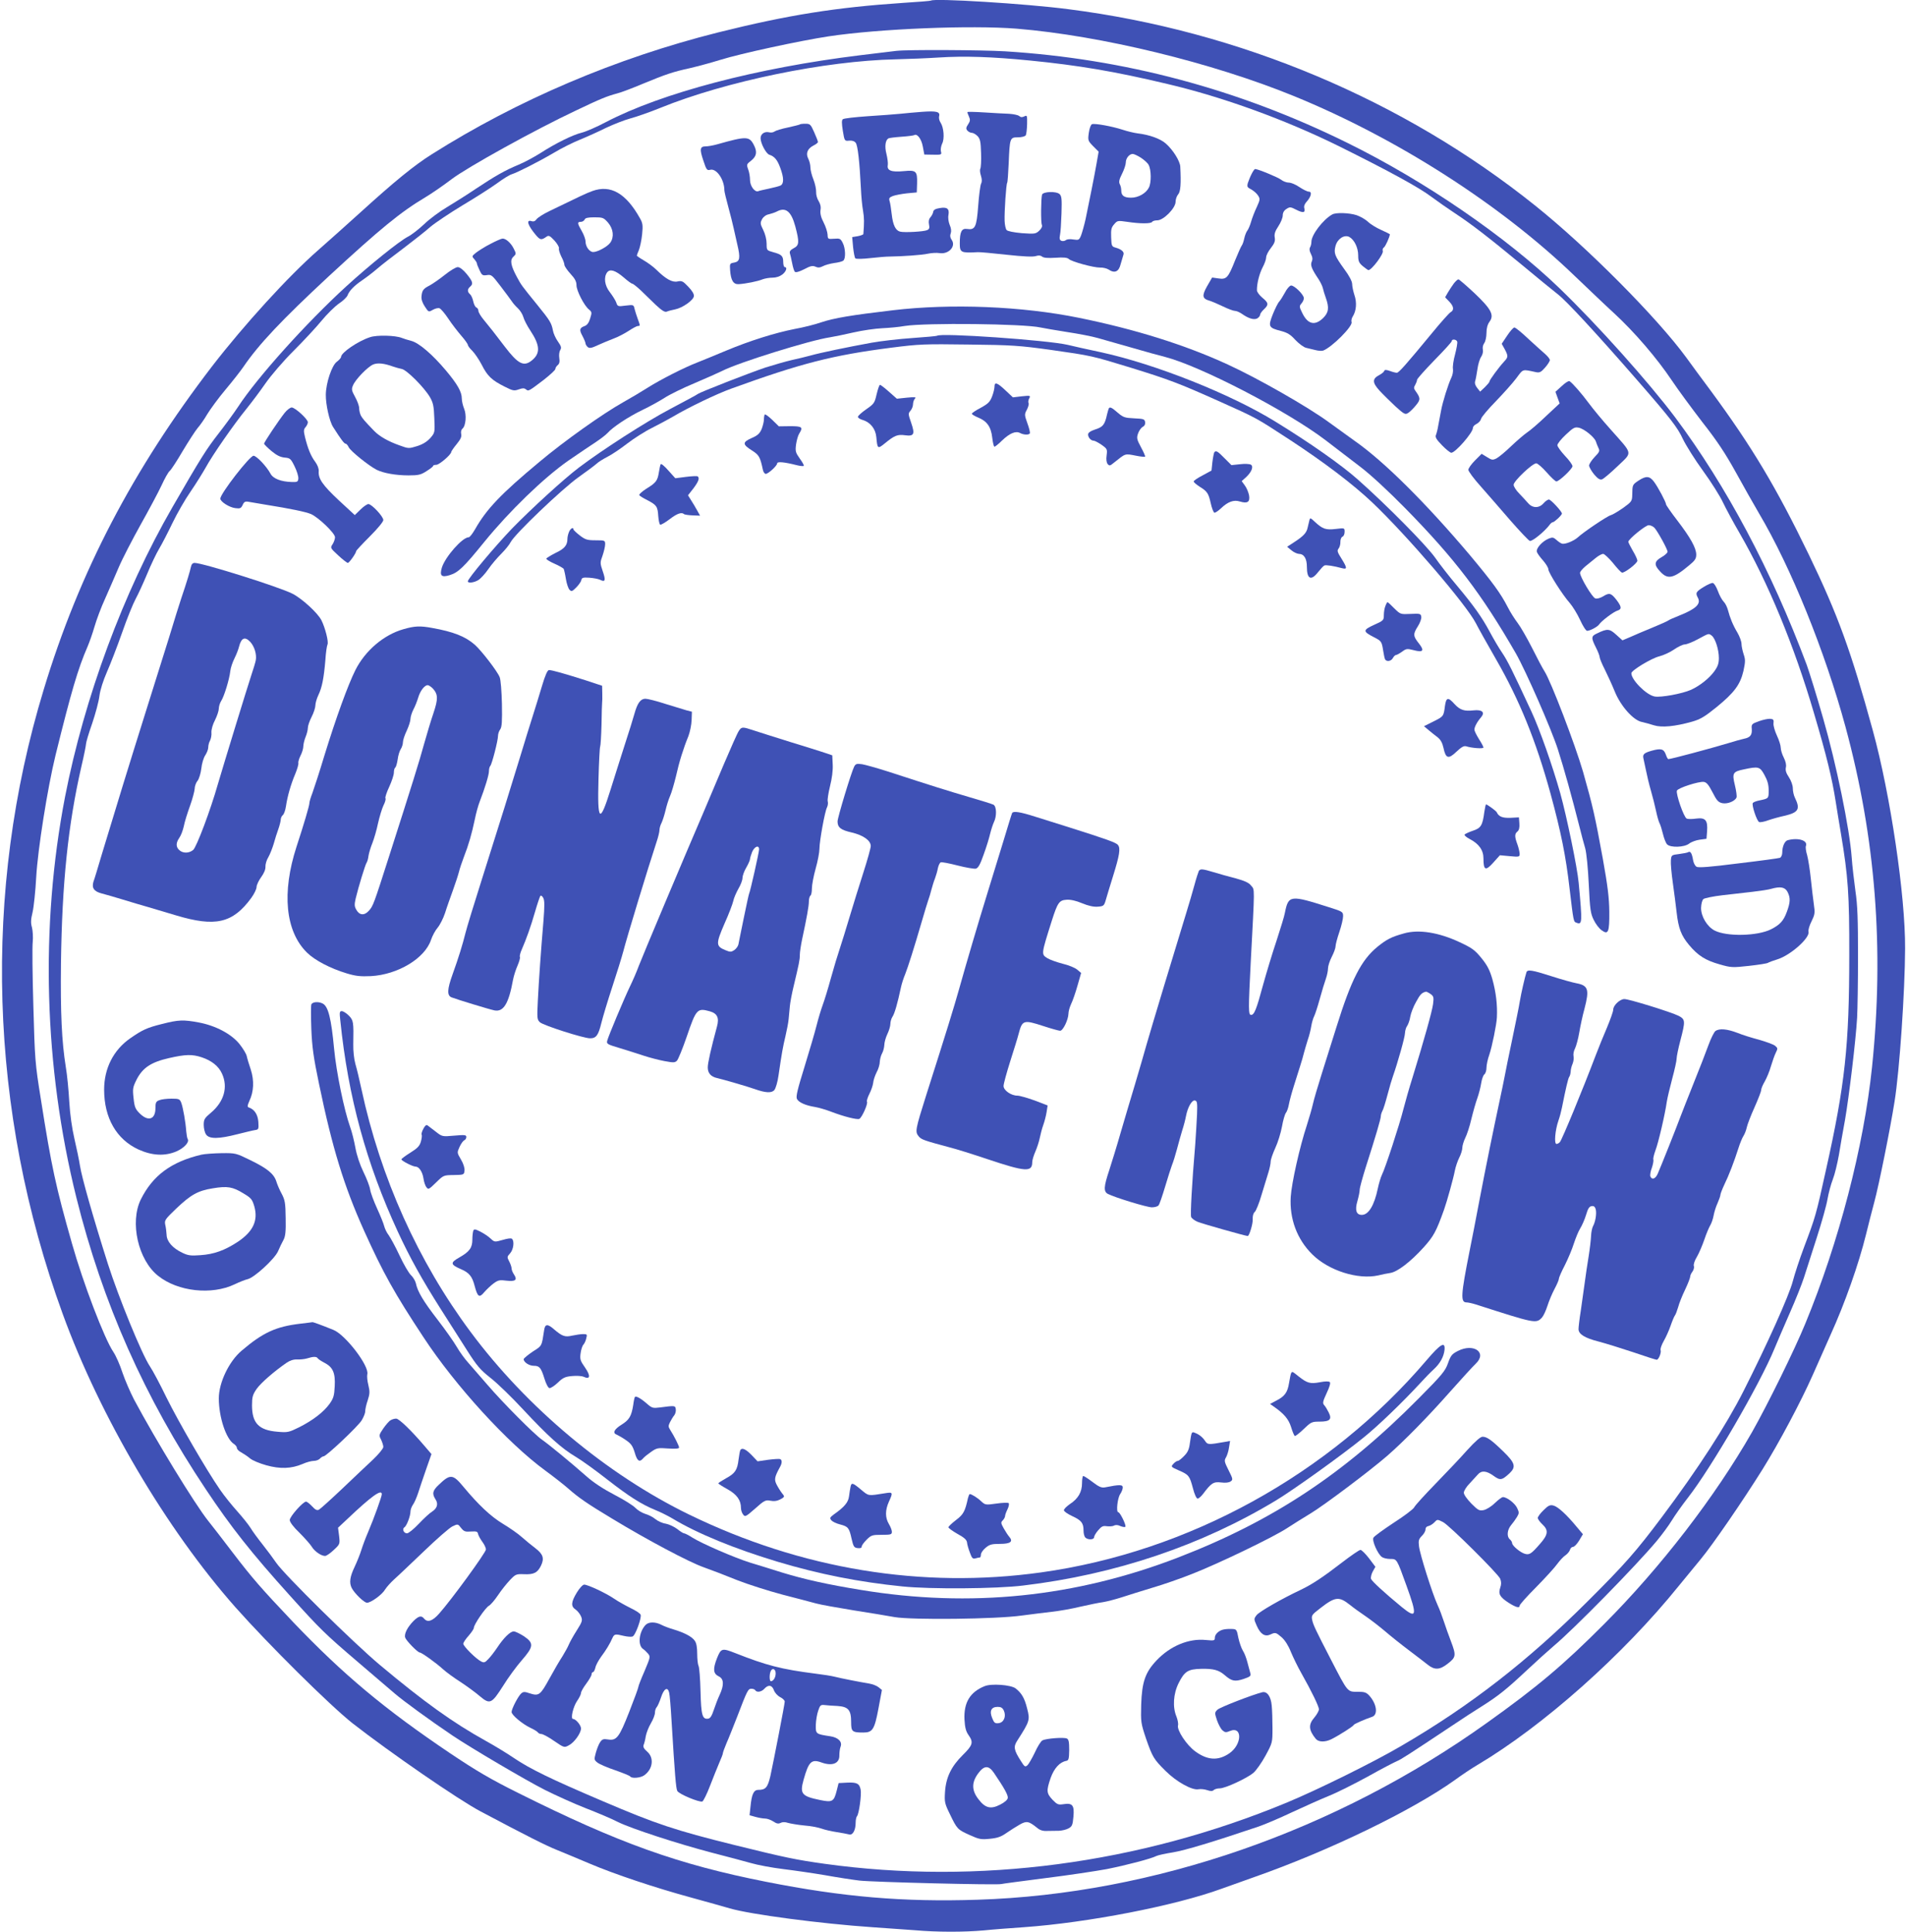 <?xml version="1.0" standalone="no"?>
<!DOCTYPE svg PUBLIC "-//W3C//DTD SVG 20010904//EN"
 "http://www.w3.org/TR/2001/REC-SVG-20010904/DTD/svg10.dtd">
<svg version="1.0" xmlns="http://www.w3.org/2000/svg"
 width="1263pt" height="1280pt" viewBox="0 0 1263 1280"
 preserveAspectRatio="xMidYMid meet">
<g transform="translate(0,1280) scale(0.1,-0.1)"
fill="#3f51b5" stroke="none">
<path d="M6169 12796 c-2 -2 -85 -9 -184 -15 -446 -30 -762 -80 -1227 -196
-676 -170 -1327 -447 -1898 -808 -116 -73 -248 -181 -468 -381 -92 -83 -219
-197 -283 -253 -198 -173 -491 -495 -702 -768 -526 -685 -881 -1364 -1117
-2143 -408 -1340 -364 -2793 125 -4137 248 -682 687 -1427 1145 -1945 222
-250 625 -649 775 -768 246 -192 702 -507 850 -585 311 -165 435 -227 505
-255 41 -17 139 -57 216 -90 164 -70 436 -161 679 -227 94 -26 206 -57 250
-70 135 -40 606 -102 945 -125 91 -6 218 -15 282 -20 148 -13 325 -13 459 -1
57 6 176 15 264 21 422 30 1001 142 1310 255 55 20 151 54 213 76 497 174
1052 443 1335 646 45 33 111 77 147 98 436 259 964 728 1333 1185 43 52 109
133 147 179 78 94 275 380 410 596 109 175 253 446 332 624 33 75 86 195 118
266 95 209 187 470 235 665 14 58 39 155 55 215 30 110 106 487 134 665 33
203 69 730 70 1015 2 348 -97 1019 -214 1445 -144 525 -230 763 -425 1167
-216 446 -375 712 -649 1084 -56 75 -129 174 -162 220 -194 265 -658 732 -999
1005 -874 701 -1963 1159 -3095 1303 -283 37 -892 74 -911 57z m568 -186 c559
-46 1295 -225 1838 -447 680 -278 1365 -716 1856 -1188 86 -82 204 -195 263
-249 137 -126 286 -300 383 -445 42 -63 135 -189 205 -280 96 -122 152 -207
220 -330 50 -91 119 -213 153 -271 213 -359 438 -916 574 -1416 200 -738 257
-1471 176 -2254 -55 -528 -220 -1162 -442 -1700 -73 -178 -251 -539 -353 -719
-245 -429 -606 -897 -980 -1272 -269 -270 -442 -416 -777 -655 -1001 -716
-2207 -1135 -3376 -1172 -491 -16 -891 18 -1401 119 -582 115 -976 256 -1641
588 -183 91 -275 145 -450 262 -437 294 -710 523 -1039 867 -217 229 -273 293
-406 467 -63 83 -135 176 -160 207 -88 110 -346 532 -491 803 -26 50 -61 131
-78 181 -16 50 -43 111 -60 136 -60 89 -200 456 -274 718 -107 376 -136 509
-206 955 -39 242 -40 262 -50 620 -6 204 -8 395 -4 425 3 30 0 73 -5 94 -9 30
-8 53 4 102 8 35 19 140 24 232 10 182 75 591 128 808 105 425 149 574 212
719 12 28 33 87 46 132 13 45 44 129 70 185 25 57 66 150 90 207 24 57 90 184
145 283 55 98 118 216 139 261 21 46 45 89 55 97 9 7 48 67 86 132 39 65 83
133 98 151 16 18 45 59 64 92 20 33 74 107 121 163 48 57 101 125 118 150 102
150 255 312 565 600 344 318 479 428 642 525 42 25 120 79 174 120 106 80 550
326 822 454 165 79 208 96 275 114 25 6 101 35 170 64 152 63 200 79 310 103
47 11 138 35 202 55 138 43 528 127 718 156 338 51 945 75 1247 51z"/>
<path d="M5940 12463 c-19 -2 -127 -15 -240 -29 -686 -84 -1315 -250 -1685
-443 -60 -32 -132 -63 -160 -70 -61 -15 -174 -71 -275 -136 -41 -26 -106 -61
-145 -77 -89 -37 -154 -74 -282 -159 -56 -38 -142 -92 -190 -121 -48 -28 -117
-79 -153 -114 -36 -34 -84 -71 -108 -83 -55 -28 -254 -188 -407 -328 -266
-243 -592 -606 -717 -798 -25 -38 -84 -119 -130 -178 -81 -104 -114 -156 -305
-487 -326 -565 -584 -1263 -712 -1920 -166 -860 -140 -1790 75 -2655 174 -699
452 -1326 859 -1935 166 -249 300 -419 558 -705 201 -223 230 -251 450 -439
97 -83 206 -176 242 -207 58 -50 235 -179 385 -280 119 -80 482 -294 610 -359
74 -37 198 -93 275 -123 77 -30 172 -70 210 -90 89 -44 399 -145 625 -204 96
-25 211 -55 256 -68 44 -13 141 -31 215 -40 74 -9 197 -27 274 -40 77 -14 181
-30 230 -36 84 -10 918 -31 940 -23 5 2 136 19 290 39 154 19 338 47 409 60
130 26 295 69 329 87 10 5 59 16 110 24 79 13 265 69 567 171 41 14 140 56
220 94 80 37 189 86 243 108 53 21 171 80 262 130 91 51 178 96 193 102 25 10
72 40 365 235 65 44 153 101 195 127 110 69 168 116 300 240 64 60 144 132
177 160 134 112 545 531 683 696 35 42 80 103 100 136 20 33 68 101 107 151
154 197 477 752 574 989 18 44 64 150 101 235 38 86 80 191 94 235 14 44 52
163 85 265 33 102 65 217 71 255 7 39 22 97 35 130 13 33 30 105 40 160 9 55
27 161 41 235 26 150 71 522 80 676 3 54 6 239 6 409 0 242 -3 336 -17 430 -9
66 -21 167 -25 225 -14 191 -102 618 -189 920 -43 151 -93 311 -109 355 -234
625 -532 1185 -872 1640 -176 234 -515 613 -766 855 -355 342 -894 712 -1409
965 -718 354 -1474 556 -2265 605 -153 9 -641 12 -720 3z m885 -64 c322 -32
561 -72 909 -155 371 -87 785 -238 1141 -414 332 -165 528 -272 610 -334 39
-29 109 -78 156 -109 108 -71 216 -154 445 -343 98 -82 205 -169 237 -194 57
-44 252 -255 518 -560 232 -266 275 -322 311 -400 20 -41 79 -136 133 -210 54
-74 113 -168 132 -209 19 -40 69 -133 111 -205 188 -326 361 -744 492 -1191
85 -287 120 -433 144 -586 8 -52 24 -148 35 -214 47 -280 56 -401 55 -805 0
-597 -28 -858 -155 -1425 -66 -300 -70 -311 -145 -510 -29 -77 -62 -178 -74
-224 -24 -94 -171 -421 -327 -729 -113 -224 -305 -520 -539 -832 -173 -231
-248 -316 -493 -560 -397 -396 -779 -693 -1236 -959 -182 -107 -557 -292 -760
-376 -978 -405 -2043 -546 -3060 -405 -192 27 -256 40 -600 125 -391 97 -515
138 -873 291 -345 147 -480 213 -588 286 -44 30 -126 80 -184 112 -218 121
-408 257 -702 503 -179 150 -635 600 -688 678 -19 28 -59 82 -90 121 -31 39
-67 88 -80 110 -13 21 -53 71 -87 109 -35 39 -87 103 -115 144 -90 130 -276
451 -355 611 -41 85 -91 179 -110 207 -54 81 -207 456 -278 678 -99 312 -173
573 -185 650 -6 39 -23 120 -37 180 -16 69 -29 160 -34 245 -4 74 -14 178 -23
230 -27 168 -36 358 -32 690 7 528 47 917 136 1304 17 72 30 138 30 147 0 10
18 71 41 136 22 65 44 147 48 183 5 39 25 101 49 156 22 50 68 168 101 262 33
95 74 195 90 224 16 29 50 103 76 165 25 61 61 136 79 166 18 30 58 107 89
172 31 64 85 158 120 208 35 51 79 122 100 159 45 83 187 287 270 389 34 42
91 118 127 170 38 54 116 145 185 214 66 66 150 156 185 199 36 44 88 95 115
114 28 18 54 44 58 55 11 30 44 64 97 100 25 17 70 51 100 77 30 26 109 87
176 137 66 50 146 113 176 140 31 26 126 90 212 142 86 51 189 117 229 146 39
29 83 56 97 60 38 12 175 81 279 142 51 31 130 70 175 88 44 18 122 53 172 78
51 24 123 52 160 62 38 10 128 41 199 70 433 176 1092 312 1560 322 83 2 211
7 285 12 172 11 353 5 605 -20z"/>
<path d="M6110 12059 c-47 -4 -112 -9 -145 -13 -33 -3 -129 -11 -214 -16 -85
-6 -159 -14 -166 -20 -8 -7 -8 -26 0 -77 11 -68 12 -68 42 -65 18 2 35 -3 43
-14 14 -16 26 -126 35 -306 2 -48 8 -113 14 -145 8 -48 8 -78 2 -154 -1 -4
-17 -10 -37 -14 l-37 -6 6 -67 c4 -36 10 -69 15 -74 5 -5 50 -4 101 2 52 6
107 10 125 10 84 1 216 10 255 19 24 5 58 7 76 4 61 -10 112 45 81 88 -10 14
-12 29 -6 43 5 14 3 34 -7 56 -8 20 -12 48 -8 66 7 41 -9 54 -59 45 -27 -4
-40 -12 -42 -24 -1 -10 -10 -27 -18 -36 -11 -12 -14 -28 -10 -48 5 -23 2 -32
-13 -38 -21 -10 -149 -17 -178 -10 -30 7 -48 43 -56 115 -4 36 -10 75 -14 87
-6 19 -2 25 21 34 16 6 58 14 94 18 l65 6 2 60 c2 82 -6 89 -89 81 -81 -8
-112 4 -105 40 2 13 -2 46 -9 74 -13 50 -7 91 13 103 5 3 44 8 87 11 43 3 81
8 85 11 19 11 47 -26 56 -76 l10 -53 58 -1 c56 -1 58 0 52 22 -3 13 1 36 8 51
17 32 11 107 -10 139 -9 13 -13 32 -10 43 8 30 -17 36 -113 29z"/>
<path d="M6410 12057 c0 -3 5 -17 11 -30 9 -20 8 -30 -6 -51 -14 -21 -15 -29
-5 -41 7 -8 20 -15 29 -15 10 0 27 -10 39 -22 17 -19 21 -37 23 -113 2 -50 -1
-96 -5 -103 -4 -7 -2 -28 4 -46 7 -23 8 -40 1 -53 -5 -10 -14 -76 -19 -147
-11 -143 -20 -161 -75 -153 -35 5 -47 -20 -47 -94 0 -63 6 -66 120 -60 14 1
99 -7 190 -17 110 -12 174 -15 193 -9 19 6 32 5 42 -3 10 -9 39 -11 89 -8 53
4 79 1 88 -8 18 -18 166 -58 207 -57 18 1 44 -5 57 -13 40 -27 68 -15 80 36 7
25 15 52 18 61 8 19 -12 37 -51 48 -26 7 -28 11 -30 69 -2 51 1 65 20 86 21
25 24 25 87 16 85 -13 157 -13 165 0 3 6 19 10 34 10 41 0 121 81 121 123 0
17 8 39 17 49 16 18 20 70 14 184 -2 37 -48 111 -96 153 -36 32 -109 58 -185
67 -25 3 -70 14 -100 24 -70 23 -186 44 -204 37 -8 -3 -17 -28 -21 -57 -7 -50
-6 -53 29 -89 l36 -36 -14 -80 c-15 -86 -47 -244 -72 -365 -9 -41 -23 -90 -30
-109 -13 -32 -16 -33 -51 -28 -21 4 -42 2 -50 -4 -7 -6 -20 -8 -29 -5 -12 5
-15 14 -10 39 4 17 8 82 10 144 3 95 1 114 -13 127 -22 20 -109 17 -116 -4 -7
-26 -9 -184 -1 -200 4 -10 -2 -24 -18 -39 -23 -21 -29 -22 -115 -16 -54 5 -95
13 -101 21 -6 7 -12 34 -13 61 -2 62 10 241 17 252 3 4 7 62 10 128 7 169 8
173 61 173 24 0 47 6 52 13 4 6 8 40 9 74 1 58 0 61 -18 52 -14 -7 -24 -7 -34
2 -8 7 -38 13 -67 15 -29 1 -103 5 -164 9 -62 4 -113 5 -113 2z m1150 -302
c21 -14 45 -35 51 -47 18 -32 19 -118 2 -151 -19 -38 -70 -67 -118 -67 -47 0
-65 14 -65 48 0 13 -4 32 -10 42 -7 14 -4 31 15 68 14 28 25 61 25 75 0 28 23
57 46 57 8 0 32 -11 54 -25z"/>
<path d="M5299 11975 c-3 -2 -38 -11 -79 -20 -40 -8 -79 -20 -87 -26 -7 -6
-23 -9 -35 -6 -31 8 -58 -10 -58 -39 0 -34 36 -101 57 -109 35 -11 54 -34 73
-86 25 -67 25 -105 3 -118 -10 -5 -45 -14 -78 -21 -33 -7 -65 -14 -71 -17 -23
-8 -54 35 -54 74 0 20 -5 52 -12 70 -12 33 -11 35 20 59 36 29 41 58 17 104
-30 58 -50 58 -241 4 -28 -8 -63 -14 -78 -14 -38 0 -41 -19 -15 -95 20 -61 24
-66 46 -60 41 10 93 -65 93 -136 0 -9 12 -59 26 -110 14 -52 30 -114 35 -139
6 -25 17 -75 25 -111 21 -89 17 -112 -21 -119 -29 -5 -30 -7 -27 -50 5 -69 22
-95 57 -93 47 3 127 19 158 32 16 6 45 11 66 11 24 0 48 8 65 21 26 20 35 49
16 49 -5 0 -10 15 -10 34 0 40 -11 50 -67 65 -42 12 -43 12 -43 56 0 26 -9 64
-22 90 -21 42 -21 48 -8 73 9 16 27 29 45 32 17 4 40 12 52 18 59 32 96 2 123
-98 28 -106 26 -126 -11 -145 -21 -11 -28 -21 -25 -33 3 -9 10 -39 15 -65 5
-27 13 -53 18 -58 6 -6 29 0 62 17 41 22 56 25 74 17 17 -8 30 -7 50 3 14 8
48 17 74 21 26 3 54 10 61 16 17 13 15 82 -4 118 -14 28 -19 30 -57 27 -41 -3
-42 -2 -43 27 -1 17 -12 53 -26 80 -18 34 -24 60 -21 83 4 21 -1 41 -12 59
-10 15 -18 42 -17 60 1 19 -7 56 -18 84 -11 27 -20 63 -20 80 0 16 -6 42 -14
57 -18 35 -6 66 33 87 17 8 31 19 31 24 0 5 -11 34 -25 65 -23 52 -27 56 -58
56 -19 0 -36 -2 -38 -5z"/>
<path d="M8294 11648 c-9 -17 -20 -45 -25 -60 -7 -25 -4 -30 22 -43 16 -9 36
-26 45 -40 15 -23 14 -28 -8 -77 -14 -29 -31 -73 -38 -98 -7 -25 -19 -52 -26
-60 -6 -8 -15 -31 -19 -50 -4 -19 -11 -40 -16 -46 -5 -6 -25 -51 -45 -100 -46
-116 -57 -127 -110 -119 l-42 6 -33 -57 c-36 -64 -33 -83 17 -97 16 -5 56 -22
89 -38 33 -16 68 -29 78 -29 11 0 31 -9 47 -20 44 -31 79 -41 101 -30 10 6 19
17 19 24 0 7 11 23 25 36 33 31 32 43 -11 78 -19 16 -35 38 -35 48 -1 45 16
110 37 151 13 24 24 54 24 67 0 13 14 41 31 62 24 31 30 46 26 70 -4 23 2 42
24 75 16 24 29 56 29 71 0 18 8 33 24 43 23 15 27 15 66 -5 45 -23 61 -20 53
10 -4 13 2 29 15 43 30 33 38 67 15 67 -10 0 -38 14 -62 30 -24 17 -56 30 -71
30 -15 0 -39 9 -52 20 -22 16 -152 70 -171 70 -4 0 -14 -14 -23 -32z"/>
<path d="M3925 11534 c-37 -13 -83 -35 -283 -132 -40 -19 -79 -44 -87 -55 -9
-13 -20 -17 -34 -12 -37 11 -23 -30 32 -95 27 -31 35 -32 69 -8 14 10 22 6 52
-26 19 -21 32 -44 30 -51 -3 -7 4 -31 15 -54 12 -22 21 -47 21 -56 0 -8 18
-35 40 -59 30 -32 40 -52 40 -76 0 -36 51 -136 83 -161 19 -16 20 -20 8 -58
-8 -28 -20 -45 -36 -51 -35 -13 -38 -25 -15 -67 11 -21 20 -43 20 -49 0 -6 7
-17 15 -24 11 -9 25 -7 67 13 29 13 76 33 103 43 28 10 72 33 100 51 27 18 55
33 62 33 16 0 16 1 -1 47 -8 21 -17 51 -21 66 -6 28 -7 28 -59 22 -52 -7 -54
-6 -63 22 -6 15 -25 45 -42 67 -34 43 -42 98 -18 131 19 25 55 14 112 -35 25
-22 50 -40 55 -40 5 0 29 -19 54 -42 24 -24 70 -67 100 -97 42 -39 61 -51 74
-46 9 4 34 11 56 15 49 10 120 60 124 87 2 14 -11 36 -37 63 -35 37 -43 41
-71 35 -35 -8 -78 16 -140 77 -19 19 -57 47 -83 62 -26 15 -47 30 -47 32 0 3
6 20 14 38 7 18 17 64 21 103 6 59 4 75 -14 106 -93 167 -195 225 -316 181z
m104 -209 c35 -41 42 -95 15 -133 -18 -26 -84 -62 -113 -62 -25 0 -51 36 -51
70 0 14 -11 45 -25 69 -30 52 -31 61 -6 61 10 0 21 7 25 15 4 11 21 15 65 15
55 0 61 -2 90 -35z"/>
<path d="M8828 11379 c-61 -34 -138 -135 -138 -181 0 -13 -4 -29 -9 -37 -6
-10 -4 -25 6 -44 11 -22 12 -36 5 -51 -10 -23 -1 -47 46 -117 12 -19 25 -45
28 -59 3 -14 12 -43 20 -65 23 -65 18 -97 -19 -133 -54 -52 -101 -41 -137 33
-21 42 -21 47 -6 64 9 10 16 26 16 35 0 24 -66 88 -86 84 -9 -2 -27 -22 -39
-46 -13 -24 -30 -51 -38 -60 -9 -9 -28 -48 -43 -85 -32 -81 -28 -89 54 -110
42 -11 63 -23 96 -60 24 -25 56 -49 72 -52 16 -4 44 -11 62 -15 19 -5 41 -6
50 -3 58 22 198 162 188 189 -3 8 0 25 8 37 24 38 28 93 11 142 -8 25 -15 58
-15 73 0 17 -19 54 -51 97 -65 90 -72 107 -59 156 13 47 58 76 91 59 33 -18
59 -71 59 -122 0 -39 5 -50 31 -72 17 -14 34 -26 37 -26 22 1 102 108 95 127
-3 8 0 19 7 23 10 6 39 70 40 88 0 1 -26 14 -57 28 -32 14 -71 38 -88 54 -16
16 -50 35 -75 44 -49 16 -138 19 -162 5z"/>
<path d="M3250 11184 c-36 -18 -78 -45 -95 -58 -29 -23 -29 -25 -12 -43 9 -11
17 -23 17 -28 0 -5 8 -25 18 -46 15 -33 20 -36 48 -32 30 5 35 0 90 -72 33
-43 66 -88 75 -101 8 -13 27 -34 41 -47 15 -14 31 -40 36 -58 5 -19 26 -59 46
-89 66 -100 68 -153 8 -200 -52 -41 -90 -21 -177 93 -66 87 -99 129 -142 181
-18 22 -33 47 -33 57 0 9 -6 19 -14 22 -7 3 -16 21 -20 40 -4 19 -13 40 -21
47 -19 16 -19 34 0 50 22 19 19 33 -22 84 -24 29 -46 46 -60 46 -12 0 -50 -23
-85 -51 -35 -28 -80 -59 -100 -70 -43 -22 -51 -32 -55 -73 -2 -19 6 -43 22
-67 25 -38 25 -38 53 -22 16 9 36 14 45 10 8 -3 35 -34 58 -69 23 -35 62 -85
86 -113 24 -27 43 -55 43 -60 0 -6 13 -24 29 -39 16 -16 45 -58 63 -93 38 -75
66 -102 152 -145 55 -28 63 -29 94 -18 25 9 36 9 47 0 17 -14 18 -13 118 63
42 33 77 65 77 72 0 7 7 19 16 26 11 9 14 23 10 47 -3 19 0 42 6 52 10 15 7
26 -15 57 -15 21 -30 54 -33 73 -10 50 -18 64 -103 169 -109 134 -106 131
-136 186 -41 76 -47 112 -23 134 19 18 19 20 3 52 -19 39 -53 69 -75 68 -8 0
-44 -16 -80 -35z"/>
<path d="M9634 10922 c-11 -15 -29 -42 -39 -59 l-19 -33 27 -28 c31 -32 34
-57 9 -71 -9 -5 -64 -66 -122 -137 -174 -211 -221 -264 -234 -264 -7 0 -28 5
-46 12 -26 9 -35 9 -38 -1 -2 -6 -17 -18 -32 -26 -48 -25 -47 -50 1 -103 24
-26 72 -73 106 -105 60 -54 65 -56 86 -42 12 8 35 31 51 51 30 37 29 47 -6 96
-10 14 -10 22 0 38 6 11 12 26 12 33 0 7 52 65 115 130 63 64 115 121 115 127
0 15 30 12 36 -3 3 -8 -4 -46 -14 -85 -11 -39 -17 -83 -14 -97 2 -15 -2 -40
-11 -58 -21 -44 -58 -162 -68 -219 -5 -27 -13 -69 -18 -95 -4 -27 -12 -56 -16
-66 -6 -14 4 -30 41 -68 26 -27 54 -49 61 -49 27 0 143 133 143 164 0 9 11 21
24 27 14 7 27 21 30 33 3 13 47 65 98 117 51 53 112 121 136 153 47 63 37 60
130 40 24 -5 34 0 60 30 18 20 32 43 32 50 0 8 -15 26 -32 41 -18 15 -68 61
-112 101 -43 41 -84 74 -91 74 -7 0 -28 -24 -48 -54 l-36 -54 20 -36 c24 -46
24 -52 -6 -84 -34 -37 -95 -120 -95 -130 0 -5 -14 -21 -31 -38 l-31 -29 -19
24 c-13 16 -18 32 -14 45 4 12 10 47 15 79 4 31 15 69 25 83 10 15 14 35 11
48 -3 13 1 31 9 42 8 10 15 41 15 67 0 32 7 57 20 75 33 44 12 84 -101 191
-54 50 -101 91 -105 90 -5 0 -18 -12 -30 -27z"/>
<path d="M5915 10744 c-272 -32 -387 -51 -474 -80 -40 -14 -119 -34 -176 -44
-131 -26 -297 -78 -455 -144 -69 -29 -152 -63 -185 -76 -89 -34 -250 -116
-335 -170 -41 -26 -113 -69 -160 -95 -134 -75 -392 -258 -555 -395 -256 -213
-351 -313 -427 -447 -17 -29 -35 -53 -42 -53 -42 0 -156 -130 -178 -201 -16
-54 -3 -67 52 -50 56 17 92 51 229 220 166 204 392 423 556 538 72 49 155 106
185 125 30 20 64 46 75 58 35 40 140 109 231 153 49 23 115 60 148 81 32 21
121 65 196 96 76 32 160 70 187 83 110 56 583 203 713 222 25 4 95 18 155 32
61 14 146 26 190 28 44 2 112 8 150 15 139 22 789 15 900 -10 22 -5 101 -18
175 -30 74 -11 167 -29 205 -40 39 -11 140 -40 225 -64 85 -25 184 -52 220
-61 233 -60 809 -358 1064 -552 66 -51 171 -131 231 -177 67 -51 182 -157 296
-273 331 -337 507 -569 734 -963 66 -116 235 -501 278 -635 41 -128 92 -311
145 -520 11 -44 27 -105 36 -135 9 -32 19 -134 24 -242 8 -166 12 -192 33
-234 13 -27 36 -57 52 -68 44 -32 52 -14 51 122 -1 92 -10 168 -43 352 -52
285 -66 346 -131 576 -53 182 -213 600 -255 665 -13 20 -50 90 -83 156 -33 65
-76 140 -96 166 -19 25 -49 72 -65 104 -48 93 -100 164 -252 346 -290 343
-566 618 -760 754 -41 29 -117 84 -169 122 -139 103 -478 296 -675 386 -285
131 -612 233 -985 309 -378 77 -848 96 -1235 50z"/>
<path d="M2453 10566 c-81 -26 -193 -103 -193 -131 0 -6 -12 -20 -28 -32 -33
-24 -72 -140 -73 -218 -1 -64 24 -177 48 -214 52 -82 74 -111 83 -111 6 0 15
-11 21 -24 12 -25 132 -122 185 -149 44 -22 127 -37 211 -37 66 0 82 4 119 28
24 15 44 30 44 35 0 4 10 7 21 7 20 0 99 68 99 85 0 4 16 28 36 52 27 33 34
50 30 67 -3 14 0 28 8 35 23 19 29 92 11 134 -8 20 -15 50 -15 67 0 43 -28 93
-105 185 -89 106 -179 183 -229 196 -23 6 -52 15 -64 20 -43 17 -164 20 -209
5z m152 -195 c17 -6 43 -13 58 -16 33 -7 146 -120 185 -185 22 -38 27 -59 30
-141 4 -96 4 -96 -27 -132 -22 -24 -49 -41 -87 -53 -55 -17 -57 -17 -117 5
-74 26 -133 60 -167 95 -66 68 -78 83 -89 103 -6 12 -11 34 -11 48 0 15 -12
48 -27 75 -23 42 -25 51 -14 76 15 39 98 124 134 139 29 12 72 8 132 -14z"/>
<path d="M6209 10575 c-3 -2 -77 -9 -164 -15 -88 -6 -209 -20 -270 -31 -159
-29 -342 -67 -405 -85 -30 -8 -86 -22 -124 -30 -39 -9 -116 -31 -173 -49 -107
-36 -430 -162 -448 -175 -5 -5 -88 -49 -184 -100 -158 -83 -449 -270 -606
-389 -99 -75 -312 -270 -442 -403 -112 -117 -293 -332 -293 -350 0 -14 41 -9
69 8 15 9 45 41 67 73 21 31 60 76 85 101 25 25 54 60 63 78 27 53 337 349
448 429 55 39 110 80 122 91 11 11 44 31 71 45 28 14 86 53 130 87 44 34 119
82 166 105 47 24 109 57 138 74 106 63 290 151 387 186 461 167 669 221 1059
271 187 24 221 25 515 21 286 -3 336 -7 540 -35 274 -39 274 -39 535 -119 249
-77 318 -103 575 -218 261 -117 248 -110 475 -258 229 -150 419 -294 549 -417
229 -218 622 -675 686 -800 15 -30 75 -137 133 -238 155 -269 265 -540 361
-889 70 -257 102 -415 127 -633 26 -219 26 -217 45 -224 39 -15 40 -3 15 264
-9 102 -80 443 -122 594 -52 184 -137 425 -191 541 -130 280 -158 336 -195
391 -22 32 -58 94 -81 137 -52 97 -105 172 -218 307 -48 57 -114 141 -145 186
-61 85 -321 348 -513 518 -107 95 -316 242 -546 383 -295 182 -793 380 -1150
458 -91 19 -192 42 -225 50 -133 31 -845 81 -866 60z"/>
<path d="M10349 10242 l-42 -38 14 -39 14 -38 -90 -84 c-49 -47 -106 -96 -125
-108 -19 -13 -66 -53 -105 -90 -38 -37 -83 -74 -98 -82 -26 -13 -31 -12 -63 8
l-36 22 -44 -44 c-24 -24 -44 -52 -44 -62 0 -10 37 -60 83 -111 45 -51 133
-152 195 -224 63 -72 121 -133 129 -136 15 -6 99 63 131 106 7 10 17 18 22 18
10 0 60 47 60 57 0 14 -73 93 -86 93 -8 0 -24 -11 -36 -25 -29 -33 -72 -33
-101 0 -12 14 -39 43 -59 64 -21 21 -38 47 -38 59 0 24 124 142 150 142 9 0
40 -27 69 -60 29 -33 58 -60 64 -60 19 0 107 84 107 101 0 9 -22 40 -50 69
-27 29 -50 61 -50 70 0 10 25 41 56 70 49 46 59 52 86 46 35 -7 103 -62 113
-91 3 -11 11 -30 17 -43 10 -20 7 -27 -25 -60 -20 -21 -37 -47 -37 -57 1 -11
16 -37 34 -59 24 -28 38 -37 52 -32 10 3 57 43 103 87 100 96 104 74 -44 241
-55 61 -120 140 -145 174 -47 64 -110 136 -129 148 -6 4 -29 -10 -52 -32z"/>
<path d="M6590 10238 c0 -12 -7 -42 -16 -65 -14 -36 -26 -48 -75 -75 -33 -17
-59 -35 -59 -39 0 -5 18 -16 40 -25 60 -24 87 -62 95 -134 4 -33 10 -60 15
-60 4 0 27 18 50 41 50 48 90 65 119 50 24 -13 58 -14 65 -3 3 5 -4 35 -16 67
-20 56 -20 60 -3 91 9 18 14 37 11 43 -4 6 -2 20 4 31 10 19 8 20 -49 14 l-59
-7 -50 47 c-54 51 -72 57 -72 24z"/>
<path d="M5809 10188 c-13 -58 -17 -64 -69 -100 -30 -21 -55 -43 -55 -50 0 -7
14 -16 32 -21 50 -15 85 -58 90 -114 7 -78 9 -79 56 -41 63 52 85 61 133 54
61 -8 68 6 42 82 -20 58 -21 62 -5 80 9 10 17 30 17 43 0 14 6 31 13 38 10 10
0 11 -54 6 l-66 -7 -52 46 c-28 25 -55 46 -60 46 -4 0 -14 -28 -22 -62z"/>
<path d="M1886 10064 c-40 -51 -136 -194 -136 -204 0 -4 22 -26 48 -48 35 -29
59 -41 88 -44 36 -3 41 -7 66 -58 15 -30 26 -66 25 -80 -2 -22 -6 -25 -42 -24
-73 2 -125 22 -143 56 -25 47 -92 118 -112 118 -25 0 -220 -251 -220 -284 0
-20 59 -58 99 -63 32 -4 38 -2 49 21 9 21 17 25 39 21 15 -3 69 -12 118 -20
156 -25 259 -46 295 -61 49 -21 160 -127 160 -154 0 -11 -7 -32 -16 -46 -16
-24 -16 -25 37 -74 30 -28 59 -50 64 -50 10 1 55 65 55 78 0 4 41 48 90 97 53
53 90 98 90 109 0 24 -77 106 -99 106 -8 0 -32 -16 -52 -36 l-38 -37 -105 97
c-108 101 -138 144 -134 194 1 18 -8 41 -24 63 -28 37 -48 86 -67 163 -10 41
-9 51 4 66 8 9 15 24 15 32 0 21 -85 98 -107 98 -10 0 -31 -16 -47 -36z"/>
<path d="M7347 10093 c-2 -5 -7 -21 -11 -38 -15 -69 -27 -84 -77 -100 -33 -11
-49 -22 -49 -34 0 -20 19 -41 37 -41 7 0 30 -12 52 -27 38 -27 39 -30 34 -70
-4 -27 -1 -48 7 -58 11 -13 16 -12 40 8 82 65 71 62 150 47 29 -6 55 -8 58 -6
2 3 -10 31 -27 62 -28 52 -30 62 -20 91 6 18 20 38 30 44 13 6 19 18 17 32 -3
20 -10 22 -72 25 -62 3 -73 6 -109 37 -41 36 -53 41 -60 28z"/>
<path d="M5067 10053 c-2 -4 -5 -19 -5 -33 0 -14 -7 -42 -15 -63 -13 -30 -27
-43 -67 -60 -61 -27 -61 -42 3 -82 47 -30 54 -43 72 -127 3 -16 12 -28 19 -28
17 0 76 54 76 70 0 13 50 8 128 -12 23 -6 45 -8 48 -5 3 3 -9 25 -26 48 -28
40 -31 48 -25 94 4 27 13 60 21 72 27 43 20 49 -61 49 l-74 -1 -44 43 c-25 24
-47 40 -50 35z"/>
<path d="M8047 9804 c-3 -4 -9 -33 -13 -65 l-6 -57 -59 -32 c-33 -17 -59 -35
-59 -40 0 -6 17 -20 38 -34 52 -32 60 -44 75 -111 7 -32 18 -60 24 -62 5 -2
25 11 44 29 45 43 84 58 125 45 50 -15 68 -4 61 40 -4 21 -16 50 -28 66 l-21
29 30 27 c36 34 50 70 31 82 -8 5 -40 7 -72 3 l-57 -6 -46 46 c-45 46 -55 52
-67 40z"/>
<path d="M4378 9724 c-3 -5 -8 -29 -12 -54 -9 -56 -19 -69 -84 -109 -28 -18
-49 -37 -46 -42 3 -5 27 -20 53 -33 62 -32 69 -42 73 -106 2 -29 8 -55 13 -57
6 -1 34 15 63 37 49 38 80 48 95 33 4 -3 29 -7 56 -8 l50 -2 -20 36 c-11 20
-29 50 -40 67 l-20 32 36 46 c34 45 43 70 27 80 -4 2 -39 1 -77 -4 l-70 -9
-46 51 c-25 29 -48 48 -51 42z"/>
<path d="M10857 9615 c-40 -27 -40 -27 -41 -94 -1 -42 -4 -46 -61 -87 -33 -23
-70 -45 -82 -48 -23 -6 -181 -112 -218 -147 -27 -24 -86 -48 -105 -41 -8 2
-25 14 -37 25 -19 17 -26 18 -51 8 -43 -18 -85 -65 -78 -88 3 -10 22 -36 41
-57 19 -22 35 -48 35 -58 0 -22 94 -170 143 -225 18 -21 49 -71 67 -110 18
-40 39 -73 47 -73 19 0 70 27 80 43 13 21 96 84 121 91 29 9 28 25 -5 69 -37
48 -49 51 -89 26 -20 -12 -42 -18 -53 -14 -20 6 -101 142 -101 169 0 8 16 27
35 43 19 15 50 40 69 56 18 15 41 27 49 27 8 0 37 -27 64 -59 26 -33 53 -62
60 -65 15 -6 103 61 103 79 0 8 -13 37 -30 65 -16 28 -30 55 -30 60 0 17 114
110 135 110 12 0 29 -8 38 -17 23 -26 87 -143 87 -159 0 -7 -18 -24 -40 -36
-49 -28 -51 -51 -9 -95 50 -55 87 -47 192 41 38 31 47 44 47 71 0 44 -38 112
-126 227 -41 53 -74 101 -74 106 0 14 -53 114 -80 150 -29 39 -53 40 -103 7z"/>
<path d="M8677 9354 c-3 -11 -8 -33 -12 -50 -7 -35 -28 -57 -93 -99 l-43 -28
28 -23 c15 -13 37 -23 49 -24 35 0 54 -31 54 -86 0 -82 28 -95 75 -34 17 21
35 41 41 43 10 5 62 -3 117 -18 35 -9 35 1 -4 64 -27 42 -30 53 -19 66 7 9 13
29 12 45 0 16 6 31 14 34 8 3 14 17 14 32 0 26 0 26 -59 19 -66 -8 -87 0 -138
47 -28 27 -32 28 -36 12z"/>
<path d="M3770 9274 c-6 -14 -10 -34 -10 -44 0 -43 -19 -66 -79 -94 -33 -17
-61 -34 -61 -38 0 -5 24 -20 54 -33 30 -13 57 -29 61 -34 3 -6 10 -36 15 -68
5 -31 16 -63 24 -71 13 -13 18 -11 44 15 16 16 32 38 34 49 3 16 11 19 53 16
28 -2 60 -8 72 -14 34 -17 38 -4 17 57 -18 53 -18 58 -1 104 9 27 17 60 17 75
0 25 -2 26 -63 26 -56 0 -68 4 -105 32 -23 18 -42 36 -42 40 0 18 -21 6 -30
-18z"/>
<path d="M1265 9043 c-6 -28 -27 -99 -64 -208 -11 -33 -48 -150 -81 -260 -34
-110 -106 -339 -160 -510 -97 -308 -195 -627 -285 -925 -25 -85 -50 -168 -56
-183 -12 -41 4 -64 54 -77 23 -6 87 -24 142 -41 55 -17 129 -39 165 -49 36
-11 119 -35 185 -55 262 -79 377 -53 500 115 19 26 35 59 35 72 0 13 14 43 30
65 19 26 30 52 29 70 -1 15 7 44 19 63 11 19 27 60 36 90 8 30 22 73 30 95 8
22 15 50 16 61 0 12 6 27 14 33 8 6 17 33 21 59 9 63 32 145 62 215 13 32 22
63 20 70 -2 7 4 29 14 49 11 21 19 49 19 63 0 14 7 42 15 62 8 19 15 46 15 60
0 13 11 46 25 73 14 27 25 62 25 77 0 14 9 45 20 68 24 50 36 112 46 230 3 50
10 96 14 104 9 17 -15 111 -40 161 -25 49 -129 144 -192 176 -88 45 -594 204
-648 204 -13 0 -21 -8 -25 -27z m393 -496 c28 -30 44 -83 37 -122 -3 -16 -17
-61 -30 -100 -25 -75 -182 -587 -221 -720 -49 -173 -142 -419 -164 -437 -28
-23 -68 -23 -92 -1 -23 21 -23 48 0 81 11 15 24 50 30 77 5 28 24 88 41 135
17 47 30 98 31 113 0 16 8 40 19 53 10 13 21 49 25 81 3 32 15 72 26 88 11 17
20 40 20 53 0 13 5 33 12 45 6 12 11 37 9 54 -1 19 9 54 24 82 14 28 25 62 25
76 0 14 7 37 16 51 19 29 54 142 60 197 2 21 15 59 28 85 13 26 26 60 30 77
15 59 39 69 74 32z"/>
<path d="M11288 8910 c-51 -32 -54 -39 -37 -71 22 -41 -13 -74 -126 -119 -33
-13 -65 -27 -71 -32 -7 -5 -54 -26 -105 -47 -52 -21 -117 -49 -146 -62 l-52
-22 -41 37 c-45 41 -59 42 -127 9 -40 -18 -40 -29 -8 -93 14 -27 25 -56 25
-64 0 -8 15 -45 34 -82 19 -38 49 -104 67 -148 39 -95 122 -189 179 -200 19
-4 55 -14 80 -22 52 -16 138 -8 252 24 56 16 84 33 162 96 118 96 158 150 179
241 13 61 13 75 1 110 -7 22 -14 53 -14 68 0 16 -12 49 -27 75 -30 50 -49 97
-63 150 -5 19 -17 44 -28 55 -12 12 -29 44 -39 72 -10 27 -25 51 -33 52 -8 2
-36 -11 -62 -27z m55 -322 c23 -18 47 -92 47 -148 0 -36 -7 -56 -30 -88 -34
-47 -96 -96 -155 -123 -59 -26 -200 -52 -241 -44 -55 10 -154 110 -154 154 0
19 133 99 185 112 28 7 72 27 99 46 26 18 58 33 70 33 12 0 51 15 86 34 76 41
71 40 93 24z"/>
<path d="M9180 8784 c-6 -14 -10 -41 -10 -60 0 -34 -3 -37 -66 -65 -74 -34
-74 -43 0 -81 49 -25 52 -29 61 -86 4 -24 9 -51 12 -58 8 -21 41 -17 53 6 6
11 15 20 21 20 5 0 23 10 40 22 27 20 33 21 76 10 64 -17 74 -4 34 46 -38 48
-38 61 -5 113 14 22 24 50 22 62 -3 21 -8 22 -71 19 -67 -3 -67 -3 -108 37
-22 23 -42 41 -45 41 -2 0 -9 -12 -14 -26z"/>
<path d="M2674 8631 c-131 -37 -254 -142 -319 -271 -49 -98 -128 -315 -205
-565 -33 -110 -70 -223 -80 -250 -11 -28 -20 -58 -20 -68 0 -15 -36 -138 -85
-287 -99 -305 -74 -561 69 -702 53 -52 155 -105 264 -138 60 -18 90 -21 160
-18 178 10 357 117 398 240 9 27 29 64 44 81 15 18 37 61 49 97 11 36 35 103
52 150 17 47 35 102 40 122 5 21 20 66 33 100 31 79 52 152 72 247 8 41 23 95
33 120 34 88 61 176 61 201 0 15 4 30 9 35 11 12 51 168 51 199 0 12 6 31 14
42 12 16 14 53 12 170 -2 82 -8 162 -15 177 -15 39 -121 176 -165 215 -63 55
-142 86 -282 111 -80 15 -117 13 -190 -8z m194 -393 c35 -39 36 -69 4 -164
-17 -49 -44 -141 -62 -204 -31 -114 -78 -264 -232 -745 -102 -319 -106 -330
-135 -361 -29 -32 -62 -29 -82 8 -13 22 -13 35 -4 75 18 75 64 227 73 238 4 6
10 26 12 45 3 19 15 58 26 85 11 28 28 86 37 130 10 44 26 97 36 118 11 21 17
43 13 48 -3 5 8 39 25 75 17 37 31 79 31 95 0 15 4 30 9 33 5 3 12 27 16 53 3
27 13 58 21 70 8 12 14 33 14 45 0 13 11 47 25 76 14 30 25 65 25 79 0 13 9
41 19 61 11 20 25 56 32 79 13 45 42 83 63 83 7 0 22 -10 34 -22z"/>
<path d="M3591 8253 c-18 -60 -45 -148 -61 -198 -16 -49 -54 -173 -85 -275
-63 -206 -120 -390 -253 -810 -50 -157 -98 -314 -107 -350 -19 -77 -46 -165
-86 -276 -36 -100 -38 -141 -6 -153 36 -14 249 -79 283 -86 61 -12 95 45 124
205 5 25 18 66 30 93 11 26 18 51 15 56 -3 6 3 29 14 53 29 67 57 144 87 248
15 52 31 99 35 104 4 4 13 -2 19 -14 9 -17 9 -53 1 -154 -17 -201 -30 -388
-37 -526 -6 -118 -5 -126 14 -144 24 -21 289 -106 332 -106 41 0 55 20 75 102
10 40 42 147 72 238 30 91 63 197 73 235 24 94 163 551 221 727 11 32 19 67
19 78 0 12 6 33 14 48 7 15 19 52 26 82 7 30 20 73 30 95 10 22 27 81 39 130
21 95 50 188 83 268 10 27 20 74 21 105 l2 56 -35 9 c-19 6 -83 25 -141 43
-58 19 -118 34 -132 34 -32 0 -53 -28 -73 -100 -8 -30 -37 -122 -64 -205 -26
-82 -69 -216 -94 -297 -72 -230 -88 -216 -80 71 3 113 8 209 11 214 3 6 7 71
9 146 1 75 3 141 4 146 1 6 2 33 1 61 l-1 50 -112 37 c-136 43 -219 67 -240
67 -10 0 -25 -33 -47 -107z"/>
<path d="M9575 8123 c-9 -70 -9 -70 -77 -104 l-62 -31 32 -27 c17 -14 44 -36
59 -47 19 -15 31 -37 38 -69 15 -72 33 -77 86 -26 33 31 49 40 64 36 38 -12
115 -18 115 -8 0 5 -13 30 -30 56 -16 26 -30 54 -30 62 0 18 18 52 44 82 28
33 8 52 -49 46 -62 -7 -90 2 -127 42 -42 47 -55 45 -63 -12z"/>
<path d="M11655 8021 c-47 -17 -50 -20 -47 -51 3 -40 -10 -57 -51 -65 -18 -4
-66 -17 -107 -30 -113 -34 -377 -105 -395 -105 -3 0 -11 13 -16 29 -14 39 -32
44 -96 26 -49 -14 -59 -24 -53 -50 1 -5 8 -39 16 -75 7 -36 22 -99 34 -140 12
-41 27 -102 34 -135 7 -33 17 -69 23 -80 6 -11 16 -44 23 -73 7 -29 19 -59 27
-67 23 -23 114 -20 146 5 14 11 46 23 70 26 l45 6 4 51 c5 72 -11 91 -72 83
-26 -4 -55 -4 -63 0 -19 7 -73 164 -65 185 7 18 144 62 178 58 19 -3 32 -19
58 -69 28 -55 38 -66 65 -72 34 -7 84 13 94 38 3 8 -2 45 -11 82 -19 79 -14
89 60 104 97 21 106 18 136 -37 20 -36 28 -64 28 -102 0 -55 1 -54 -67 -68
-18 -4 -35 -11 -38 -16 -9 -13 27 -121 42 -126 7 -3 35 2 61 12 26 9 73 22
105 29 95 22 108 44 71 120 -8 16 -14 44 -14 63 0 19 -11 50 -26 73 -19 28
-24 47 -20 65 4 16 -1 39 -14 65 -11 21 -20 51 -20 65 0 15 -11 50 -25 80 -14
30 -25 67 -23 82 3 24 -1 28 -22 30 -14 1 -47 -6 -75 -16z"/>
<path d="M4896 7957 c-9 -12 -53 -112 -100 -222 -46 -110 -104 -247 -129 -305
-133 -309 -413 -974 -434 -1030 -13 -36 -39 -96 -58 -135 -42 -88 -143 -329
-151 -360 -6 -22 -1 -25 83 -50 48 -15 120 -37 158 -50 39 -13 101 -29 138
-36 59 -11 70 -11 83 3 8 8 37 79 64 157 63 185 70 193 153 170 50 -14 64 -43
48 -101 -40 -148 -61 -241 -61 -271 0 -37 20 -61 60 -70 47 -11 205 -57 250
-73 73 -26 113 -28 131 -7 9 10 22 54 28 98 21 145 29 189 46 260 9 39 19 89
21 113 2 23 6 61 8 85 2 23 13 83 25 132 36 151 41 174 41 208 0 17 7 64 15
102 31 144 45 221 45 252 0 17 5 35 10 38 6 3 10 25 10 48 0 23 11 82 25 132
14 49 25 108 25 131 0 51 36 248 50 274 6 12 8 29 5 40 -3 10 4 55 15 100 13
52 20 105 18 143 l-3 62 -50 17 c-27 9 -131 42 -230 72 -99 31 -207 65 -240
76 -75 25 -81 25 -99 -3z m134 -785 c0 -19 -59 -282 -66 -293 -2 -4 -18 -76
-35 -160 -17 -85 -34 -164 -36 -177 -3 -13 -16 -30 -28 -38 -20 -13 -27 -13
-58 0 -64 26 -64 42 -7 174 29 64 55 133 59 152 4 20 20 56 34 81 15 25 27 57
27 71 0 14 11 46 25 69 14 24 25 50 25 57 0 7 7 28 14 47 16 37 46 48 46 17z"/>
<path d="M5660 7720 c-18 -34 -110 -337 -110 -363 0 -40 22 -57 93 -73 77 -18
127 -53 127 -90 0 -13 -22 -92 -49 -176 -27 -84 -68 -216 -91 -293 -23 -77
-52 -171 -65 -210 -13 -38 -40 -127 -59 -196 -19 -70 -44 -151 -55 -180 -11
-30 -29 -90 -40 -134 -11 -44 -47 -167 -80 -274 -47 -151 -58 -198 -50 -213
12 -23 57 -43 119 -53 24 -4 73 -18 109 -32 87 -33 169 -53 185 -47 17 7 59
101 51 114 -3 5 4 28 16 52 12 23 23 56 25 72 1 17 12 49 23 71 12 21 21 53
21 70 1 16 7 41 15 55 8 14 14 39 15 56 0 16 9 49 20 72 11 22 20 53 20 67 0
14 6 36 14 48 14 20 34 90 56 194 5 24 18 64 29 90 19 49 55 161 111 353 17
58 35 119 41 135 6 17 16 48 21 70 6 22 16 56 24 75 7 19 16 50 19 68 4 18 12
35 19 38 7 3 57 -7 112 -21 54 -14 109 -23 120 -21 16 4 29 27 52 93 18 49 37
111 43 138 7 28 18 62 25 77 20 40 18 105 -3 116 -10 5 -83 28 -163 51 -136
40 -233 70 -540 170 -69 22 -144 43 -167 47 -36 5 -43 3 -53 -16z"/>
<path d="M9836 7421 c-12 -91 -22 -108 -77 -126 -27 -9 -51 -21 -54 -25 -3 -5
12 -18 33 -29 62 -32 92 -74 92 -129 0 -79 14 -85 65 -28 l44 49 65 -6 c63 -6
66 -5 66 16 -1 12 -7 40 -15 62 -19 51 -19 70 0 85 11 9 15 26 13 54 l-3 40
-56 -3 c-53 -2 -78 8 -91 37 -3 8 -63 52 -71 52 -2 0 -7 -22 -11 -49z"/>
<path d="M6707 7413 c-3 -5 -28 -87 -57 -183 -29 -96 -77 -251 -106 -345 -62
-200 -142 -472 -189 -640 -32 -114 -81 -274 -217 -700 -73 -231 -75 -244 -51
-274 18 -22 35 -28 203 -73 41 -10 156 -46 254 -79 251 -84 296 -87 296 -20 0
14 10 46 21 71 11 25 24 65 29 90 5 25 15 63 23 85 8 22 18 60 22 85 l7 45
-86 33 c-48 17 -99 32 -114 32 -42 0 -92 35 -92 64 0 14 20 87 44 163 24 76
50 158 56 183 24 91 32 94 164 51 52 -17 102 -31 111 -31 19 0 54 73 55 113 0
15 8 44 18 65 10 20 29 75 42 121 l24 84 -26 22 c-14 12 -57 30 -96 39 -38 10
-84 26 -102 37 -41 26 -41 24 30 249 38 119 49 135 97 138 27 2 62 -6 103 -23
41 -17 76 -25 103 -23 39 3 43 5 54 43 6 22 28 93 48 158 44 141 51 186 33
208 -12 16 -74 38 -343 123 -60 19 -154 48 -207 65 -97 31 -143 38 -151 24z"/>
<path d="M11847 7233 c-21 -5 -37 -42 -37 -83 0 -15 -7 -30 -15 -34 -8 -3
-132 -20 -276 -37 -188 -24 -266 -30 -277 -22 -10 5 -20 26 -23 44 -7 43 -17
61 -31 53 -5 -4 -33 -9 -62 -13 -50 -6 -51 -7 -54 -42 -2 -20 4 -87 13 -150 9
-63 20 -150 25 -194 12 -107 31 -155 82 -216 59 -71 110 -103 203 -129 76 -22
85 -22 195 -10 63 7 120 16 125 20 6 4 35 15 65 24 87 28 214 142 204 182 -3
11 6 42 20 69 22 46 24 55 15 115 -5 36 -14 112 -20 170 -6 58 -17 127 -24
153 -8 26 -12 54 -8 62 13 36 -50 56 -120 38z m-2 -343 c20 -39 19 -69 -5
-133 -22 -60 -46 -85 -105 -115 -90 -45 -293 -49 -373 -8 -50 26 -90 93 -90
149 1 29 7 52 16 60 8 6 65 18 126 25 61 7 152 17 201 23 50 6 104 14 120 19
63 18 93 12 110 -20z"/>
<path d="M7944 7029 c-3 -6 -17 -48 -29 -93 -12 -44 -36 -126 -53 -181 -68
-220 -236 -776 -264 -875 -16 -58 -51 -177 -77 -265 -27 -88 -69 -232 -95
-320 -25 -88 -60 -200 -76 -250 -36 -108 -38 -140 -9 -156 44 -23 259 -89 292
-89 19 0 39 6 44 13 6 6 25 62 43 122 18 61 39 126 46 145 8 19 23 67 33 105
10 39 26 95 35 125 10 30 21 73 25 95 11 58 39 107 59 103 15 -3 17 -15 14
-93 -2 -50 -8 -139 -12 -200 -22 -260 -33 -463 -27 -479 4 -9 23 -24 43 -32
28 -12 318 -94 332 -94 10 0 35 81 33 111 -1 22 4 41 14 49 8 7 29 58 45 114
17 55 37 122 45 147 8 26 15 58 15 72 0 13 14 54 31 91 17 36 36 99 44 141 7
41 19 82 26 91 7 8 16 34 20 57 4 23 19 78 33 122 14 44 33 103 41 130 9 28
21 68 26 90 6 22 17 60 25 85 9 25 19 65 23 90 4 25 13 55 20 68 6 12 23 64
37 115 14 51 32 110 40 132 8 23 14 53 14 68 0 15 11 50 25 77 14 27 25 58 25
69 0 12 11 54 25 95 14 41 25 88 25 105 0 29 -3 31 -92 59 -260 83 -270 82
-294 -38 -3 -19 -28 -100 -54 -180 -27 -80 -67 -212 -90 -295 -45 -167 -59
-200 -80 -200 -18 0 -18 36 -2 350 27 510 27 477 3 506 -15 20 -42 32 -103 49
-46 12 -112 30 -147 41 -73 22 -87 23 -97 8z"/>
<path d="M9303 6615 c-83 -23 -114 -39 -176 -89 -107 -88 -173 -217 -271 -531
-26 -82 -69 -220 -96 -305 -27 -85 -54 -177 -60 -205 -6 -27 -24 -90 -40 -140
-48 -145 -101 -383 -107 -475 -9 -145 41 -281 142 -381 108 -108 303 -170 438
-140 23 6 59 13 79 16 48 7 135 74 222 170 66 74 82 102 135 250 19 53 62 208
71 256 5 26 18 65 29 87 12 23 21 53 21 67 0 14 9 43 19 64 11 21 30 78 41
127 12 49 30 112 40 139 10 28 21 72 25 98 4 25 13 52 21 58 8 6 14 26 14 44
0 17 8 57 19 87 18 53 48 200 50 246 4 85 -6 167 -30 254 -17 59 -33 91 -72
139 -44 54 -62 67 -143 105 -140 66 -273 87 -371 59z m176 -401 c21 -15 23
-22 17 -68 -7 -50 -59 -236 -136 -486 -22 -69 -48 -162 -60 -208 -25 -101
-122 -397 -143 -437 -8 -17 -20 -57 -27 -90 -23 -111 -61 -175 -106 -175 -37
0 -47 32 -29 92 8 28 15 62 15 75 0 12 18 78 39 145 68 212 101 325 101 342 0
9 5 24 10 34 6 9 21 58 34 107 13 50 29 104 35 120 34 97 81 264 81 290 1 17
7 38 15 48 7 11 17 38 20 60 4 23 21 68 39 99 27 50 38 61 66 67 3 0 16 -6 29
-15z"/>
<path d="M10115 6358 c-10 -31 -35 -138 -44 -193 -5 -33 -28 -145 -50 -250
-22 -104 -45 -217 -51 -250 -6 -33 -20 -98 -30 -145 -47 -220 -93 -445 -135
-665 -25 -132 -55 -287 -67 -345 -58 -292 -61 -340 -20 -340 10 0 38 -6 63
-14 392 -126 398 -128 437 -86 10 11 26 46 36 77 10 32 31 82 47 112 16 30 29
60 29 68 0 8 18 49 40 91 21 42 48 106 59 142 12 36 30 81 42 100 12 19 30 60
39 90 12 41 21 56 37 58 15 2 22 -4 27 -21 7 -29 -2 -83 -18 -112 -6 -11 -12
-40 -13 -65 -1 -25 -8 -85 -16 -135 -8 -49 -20 -128 -26 -175 -7 -47 -18 -130
-26 -185 -9 -55 -15 -110 -15 -122 0 -33 41 -59 132 -82 46 -12 149 -44 230
-71 81 -28 151 -50 156 -50 13 0 32 48 26 64 -3 8 6 34 20 59 14 24 35 70 46
102 11 32 24 63 29 69 5 6 14 31 21 54 6 24 27 77 46 116 19 40 34 79 34 87 0
8 7 23 15 33 8 11 13 28 9 38 -3 10 6 37 21 61 14 24 36 76 49 114 13 39 31
81 39 94 8 13 18 42 22 64 4 22 15 59 26 82 10 23 19 48 19 55 0 7 12 38 26
68 30 61 66 155 94 243 10 32 25 68 33 80 8 12 18 38 22 57 4 19 27 79 51 132
24 54 44 105 44 114 0 10 11 36 24 58 13 23 32 68 41 101 10 33 24 73 32 89
14 28 14 31 -5 47 -12 9 -59 26 -104 39 -46 12 -111 32 -145 46 -68 26 -120
31 -146 12 -9 -7 -30 -49 -46 -93 -28 -75 -41 -110 -121 -310 -18 -44 -45
-114 -61 -155 -35 -94 -135 -344 -154 -387 -15 -35 -39 -43 -49 -18 -3 8 1 34
10 57 8 23 12 48 10 54 -3 7 4 34 14 62 19 49 63 237 75 322 4 25 20 93 36
153 16 59 29 118 29 132 0 14 11 68 25 121 34 130 33 139 -12 163 -50 25 -328
111 -359 111 -30 0 -74 -42 -74 -70 0 -12 -19 -65 -41 -118 -23 -53 -56 -135
-74 -182 -90 -237 -222 -556 -238 -577 -5 -7 -16 -13 -23 -13 -17 0 -9 92 13
155 8 22 18 60 23 85 26 130 41 194 48 204 5 6 9 22 10 35 0 14 6 37 13 53 6
15 9 38 6 49 -3 12 1 36 10 52 8 17 21 64 28 106 7 42 22 112 34 155 34 130
26 156 -54 171 -22 4 -95 24 -163 46 -131 42 -160 46 -167 27z"/>
<path d="M2063 6144 c-3 -9 -3 -82 0 -162 5 -120 14 -187 51 -364 88 -425 165
-676 299 -974 127 -281 200 -412 394 -706 211 -321 557 -700 806 -882 56 -41
125 -95 152 -119 69 -61 127 -101 290 -199 236 -143 511 -289 608 -323 51 -18
150 -56 221 -85 71 -28 206 -71 300 -96 94 -24 195 -51 225 -59 29 -8 140 -28
245 -45 105 -16 228 -37 273 -45 113 -20 675 -14 843 10 63 8 153 20 200 25
47 5 133 20 190 34 58 13 125 27 150 30 25 4 79 18 120 31 41 14 134 42 205
64 72 21 193 63 270 94 173 68 538 244 625 302 36 24 106 67 155 97 88 53 393
282 508 382 108 94 271 260 413 421 78 88 156 173 173 189 78 74 -14 138 -119
84 -39 -20 -47 -30 -65 -81 -18 -51 -38 -76 -194 -233 -494 -499 -965 -811
-1591 -1053 -683 -264 -1380 -336 -2106 -216 -222 36 -377 71 -521 115 -70 22
-166 52 -213 66 -105 33 -319 126 -381 165 -25 16 -50 29 -56 29 -6 0 -26 13
-46 29 -20 15 -54 31 -76 35 -22 3 -52 17 -68 30 -15 13 -46 29 -68 35 -22 7
-51 25 -65 40 -14 15 -76 54 -138 86 -73 38 -139 81 -185 122 -104 92 -253
214 -295 243 -51 35 -259 244 -362 364 -47 54 -104 119 -126 145 -23 25 -58
73 -77 106 -19 33 -76 114 -127 180 -95 123 -133 187 -144 241 -4 17 -19 42
-33 55 -14 13 -48 71 -75 129 -27 58 -60 118 -72 135 -13 16 -26 44 -30 60 -4
17 -25 69 -47 117 -22 48 -43 104 -46 125 -3 21 -23 74 -45 118 -24 50 -44
110 -53 160 -8 44 -23 106 -35 138 -40 113 -91 361 -106 517 -19 203 -39 281
-75 300 -28 15 -69 12 -76 -6z"/>
<path d="M2255 6038 c52 -508 173 -949 381 -1399 81 -175 161 -318 282 -509
58 -91 138 -217 179 -281 63 -99 85 -125 153 -179 44 -34 141 -128 216 -209
164 -176 256 -259 349 -314 39 -23 132 -90 207 -149 148 -115 227 -165 319
-203 33 -13 85 -39 117 -58 164 -99 414 -201 697 -286 274 -82 537 -134 825
-163 184 -19 621 -16 800 6 611 73 1183 266 1677 565 117 71 430 295 578 415
96 77 260 235 376 361 30 33 71 75 91 93 40 37 65 81 70 127 6 59 -26 41 -118
-67 -646 -758 -1578 -1271 -2555 -1407 -789 -110 -1589 21 -2334 384 -544 265
-1074 708 -1447 1210 -347 466 -597 1022 -723 1609 -13 61 -31 136 -40 166 -9
32 -15 87 -14 130 3 151 1 159 -30 191 -16 16 -37 29 -46 29 -15 0 -16 -8 -10
-62z"/>
<path d="M1074 6015 c-101 -25 -130 -39 -211 -95 -111 -77 -173 -199 -173
-340 0 -188 82 -330 228 -397 91 -41 175 -45 252 -12 50 22 86 61 74 81 -4 6
-8 30 -10 52 -4 60 -21 157 -33 189 -10 25 -15 27 -65 27 -30 0 -66 -4 -80
-10 -22 -8 -26 -16 -26 -53 0 -75 -48 -91 -105 -34 -28 28 -34 42 -40 101 -7
62 -5 72 21 124 40 77 95 114 214 141 110 25 154 26 217 5 66 -22 112 -59 134
-108 41 -89 14 -185 -72 -258 -44 -37 -49 -45 -49 -82 0 -23 7 -52 16 -64 21
-30 84 -29 205 2 52 13 105 26 119 28 23 3 25 6 22 53 -3 49 -26 85 -64 97
-10 4 -9 12 4 42 30 62 33 136 10 208 -12 35 -24 75 -27 90 -3 15 -25 51 -48
80 -54 67 -158 122 -270 143 -102 19 -134 18 -243 -10z"/>
<path d="M2805 5320 c-9 -17 -14 -34 -11 -39 3 -4 1 -24 -5 -45 -8 -29 -22
-44 -70 -74 -32 -20 -59 -40 -59 -44 0 -10 75 -48 93 -48 23 0 46 -33 53 -78
3 -23 12 -50 20 -59 12 -17 17 -14 63 31 50 49 50 49 118 50 67 1 68 2 71 29
2 17 -7 46 -23 73 -27 46 -27 46 -10 84 10 22 24 41 31 44 8 3 14 13 14 22 0
14 -10 15 -80 9 -79 -7 -80 -7 -122 26 -24 18 -48 37 -55 42 -8 6 -17 -2 -28
-23z"/>
<path d="M1335 5149 c-200 -47 -323 -138 -402 -297 -74 -151 -18 -401 115
-506 130 -104 354 -129 507 -56 33 16 72 31 86 34 44 10 177 132 201 184 11
26 28 61 37 77 12 23 16 55 14 144 -1 100 -5 120 -26 160 -14 25 -30 63 -36
83 -16 50 -60 86 -173 141 -94 46 -97 47 -189 46 -52 -1 -112 -5 -134 -10z
m277 -256 c52 -31 59 -39 73 -86 27 -95 -8 -168 -110 -236 -87 -57 -158 -82
-247 -88 -64 -5 -83 -2 -120 16 -65 31 -103 75 -104 119 -1 20 -5 51 -9 67 -6
29 -1 36 73 107 97 92 143 118 242 134 97 16 132 10 202 -33z"/>
<path d="M3136 4644 c-3 -9 -6 -35 -6 -58 0 -54 -19 -80 -86 -118 -62 -35 -60
-47 11 -78 54 -23 74 -48 90 -110 20 -75 31 -82 64 -42 16 18 43 44 62 58 30
22 41 24 85 18 60 -7 74 5 50 41 -9 13 -16 31 -16 40 0 9 -7 30 -16 47 -15 28
-14 31 6 53 22 24 30 79 13 96 -6 6 -28 3 -62 -7 -53 -15 -54 -15 -80 9 -14
14 -45 34 -68 46 -36 18 -42 18 -47 5z"/>
<path d="M1990 4029 c-161 -19 -247 -58 -389 -179 -83 -70 -151 -211 -151
-316 0 -124 48 -269 100 -302 11 -7 20 -19 20 -27 0 -8 13 -21 29 -29 16 -9
42 -26 57 -39 16 -14 65 -34 108 -46 93 -26 166 -23 240 8 26 12 60 21 76 21
15 0 33 7 40 15 7 8 18 15 24 15 18 0 229 199 253 239 12 20 23 46 23 59 0 13
7 46 17 74 14 43 14 58 4 100 -7 27 -10 59 -7 72 14 55 -146 263 -225 294 -84
34 -134 52 -139 51 -3 -1 -39 -5 -80 -10z m115 -229 c4 -6 24 -19 45 -30 56
-29 73 -67 68 -156 -3 -62 -8 -79 -34 -116 -40 -55 -110 -109 -201 -155 -69
-34 -77 -36 -144 -30 -124 10 -169 57 -169 175 0 54 4 70 30 108 28 40 114
115 199 174 22 15 46 23 70 22 20 -1 50 2 66 7 41 13 63 13 70 1z"/>
<path d="M3606 3988 c-17 -111 -13 -104 -76 -144 -32 -22 -59 -44 -60 -50 0
-20 36 -44 67 -44 38 0 48 -12 71 -86 10 -33 24 -60 33 -62 8 -1 33 15 55 36
34 33 49 40 94 44 30 3 65 1 78 -5 43 -20 47 6 9 61 -31 44 -35 55 -30 93 3
24 11 51 19 59 7 8 16 27 19 43 7 25 5 27 -21 27 -16 0 -48 -5 -72 -10 -48
-11 -66 -5 -120 41 -43 38 -60 37 -66 -3z"/>
<path d="M8556 3702 c-3 -5 -9 -34 -14 -65 -10 -64 -29 -90 -87 -119 l-39 -21
23 -16 c70 -49 99 -83 116 -136 9 -30 20 -57 25 -60 4 -2 30 18 58 45 49 47
54 50 105 50 70 0 85 15 61 62 -9 18 -22 40 -30 48 -11 13 -8 25 17 79 19 40
27 67 21 73 -6 6 -31 6 -66 -1 -64 -12 -84 -6 -140 38 -43 35 -43 34 -50 23z"/>
<path d="M4207 3543 c-3 -5 -8 -28 -11 -53 -12 -74 -26 -98 -77 -130 -50 -31
-62 -56 -31 -67 9 -4 36 -19 59 -35 35 -24 45 -38 59 -83 16 -56 31 -67 55
-39 7 9 31 28 54 44 37 26 45 27 113 22 48 -3 72 -1 72 6 0 11 -33 77 -60 119
-12 19 -12 26 0 50 8 15 20 36 28 45 7 9 12 27 10 40 -3 25 -6 25 -104 12 -47
-6 -54 -4 -85 23 -42 37 -76 56 -82 46z"/>
<path d="M2588 3389 c-10 -5 -31 -30 -48 -54 -29 -43 -30 -46 -15 -74 8 -17
15 -38 15 -49 0 -10 -31 -48 -68 -83 -37 -35 -130 -122 -205 -194 -75 -71
-144 -133 -153 -138 -13 -7 -24 -2 -46 22 -16 17 -34 31 -40 31 -20 0 -108
-99 -108 -122 0 -13 24 -46 65 -85 35 -35 72 -77 81 -92 18 -30 62 -61 88 -61
9 0 35 18 57 39 42 39 42 40 36 94 l-7 54 63 59 c157 149 227 200 227 163 0
-15 -52 -160 -90 -249 -18 -41 -38 -96 -46 -122 -8 -26 -28 -76 -44 -110 -32
-67 -37 -106 -19 -141 19 -36 82 -97 101 -97 26 0 101 54 120 88 10 16 37 46
60 67 24 21 112 105 197 186 84 81 170 156 189 165 36 17 36 17 57 -10 19 -24
28 -27 66 -24 37 2 44 0 47 -17 3 -11 15 -33 28 -51 13 -17 24 -40 24 -51 0
-20 -228 -333 -310 -425 -44 -50 -77 -61 -100 -33 -18 22 -35 18 -70 -16 -40
-41 -63 -85 -55 -110 7 -21 83 -99 97 -99 12 0 107 -68 153 -110 22 -20 74
-58 115 -84 41 -27 99 -69 128 -94 69 -58 79 -53 157 69 32 52 87 127 122 167
80 92 82 114 15 160 -27 17 -57 32 -68 32 -23 0 -67 -43 -111 -110 -17 -25
-42 -58 -57 -73 -22 -24 -29 -26 -48 -16 -34 17 -118 101 -118 117 0 8 16 32
35 53 19 22 35 45 35 53 0 21 77 134 100 146 11 6 38 37 60 70 22 33 58 78 79
100 37 39 42 41 93 39 66 -3 90 10 113 57 23 48 14 76 -37 115 -24 18 -64 51
-89 73 -25 23 -83 63 -128 90 -79 48 -160 124 -259 243 -71 86 -88 88 -164 15
-42 -39 -46 -60 -22 -97 20 -30 11 -60 -24 -82 -15 -9 -54 -45 -87 -80 -33
-35 -68 -63 -78 -63 -22 0 -34 29 -17 40 15 9 40 75 40 105 0 11 7 31 16 44 9
12 25 48 35 79 10 32 34 102 53 157 l35 100 -47 55 c-88 103 -168 180 -187
180 -11 0 -28 -5 -37 -11z"/>
<path d="M7897 3303 c-3 -5 -8 -33 -12 -63 -5 -42 -14 -63 -38 -87 -17 -18
-36 -33 -42 -33 -7 0 -20 -9 -30 -20 -17 -19 -16 -20 36 -43 67 -29 72 -36 94
-119 10 -39 23 -68 31 -68 7 0 23 14 36 31 54 72 69 82 119 76 30 -4 53 -1 64
7 16 11 15 17 -14 74 -28 56 -30 64 -17 85 7 12 17 42 20 66 l7 43 -33 -6
c-114 -20 -115 -20 -134 8 -9 15 -30 34 -45 42 -32 16 -36 17 -42 7z"/>
<path d="M9724 3193 c-43 -49 -138 -149 -210 -223 -72 -74 -137 -145 -143
-158 -6 -12 -68 -59 -137 -103 -68 -45 -129 -89 -133 -98 -11 -19 28 -108 56
-128 9 -7 34 -13 55 -13 45 0 43 3 108 -177 73 -201 68 -223 -32 -141 -112 92
-197 170 -203 186 -3 9 2 31 11 48 l18 32 -42 56 c-24 31 -49 56 -57 56 -8 0
-63 -38 -123 -84 -123 -95 -198 -145 -274 -181 -129 -61 -273 -144 -291 -167
-19 -25 -19 -26 1 -71 24 -55 54 -74 89 -58 34 16 38 15 77 -19 21 -19 44 -55
60 -96 15 -36 46 -100 70 -142 68 -120 116 -220 116 -239 -1 -10 -14 -34 -30
-53 -41 -47 -39 -83 9 -142 18 -22 62 -23 104 -2 55 28 147 87 147 94 0 5 71
37 122 54 40 13 32 83 -17 139 -21 23 -32 27 -78 27 -69 0 -64 -7 -176 210
-103 199 -119 233 -126 266 -6 30 -2 35 54 78 99 77 124 79 196 22 22 -18 68
-51 102 -74 34 -23 92 -68 130 -100 37 -32 111 -91 163 -130 52 -39 106 -81
120 -92 46 -37 80 -36 133 6 56 43 57 55 21 150 -15 38 -35 96 -46 129 -11 33
-29 83 -42 110 -35 76 -117 336 -123 388 -5 39 -2 49 20 71 14 14 24 33 23 43
0 10 7 19 19 21 11 2 28 13 38 23 22 23 20 23 60 3 43 -23 363 -341 378 -375
8 -21 8 -37 0 -60 -14 -41 -2 -62 57 -100 49 -31 72 -36 72 -18 0 7 49 62 110
123 60 61 123 130 139 153 17 23 41 49 55 58 13 9 26 25 29 35 3 11 12 20 20
20 9 0 27 19 41 42 l25 42 -42 50 c-66 80 -124 133 -153 140 -22 6 -34 1 -65
-30 -22 -21 -39 -44 -39 -52 0 -8 14 -27 30 -42 43 -40 39 -69 -17 -132 -56
-64 -68 -72 -98 -64 -30 8 -85 54 -85 71 0 7 -7 18 -15 25 -22 18 -18 63 8 94
12 14 30 39 39 54 15 25 15 31 1 60 -15 32 -68 72 -94 72 -7 0 -31 -18 -54
-40 -22 -22 -55 -42 -73 -46 -29 -6 -37 -2 -82 43 -29 30 -50 59 -50 72 0 12
17 40 38 61 20 22 45 49 55 60 24 28 57 25 104 -9 44 -32 55 -30 106 17 44 42
37 68 -40 143 -80 78 -110 99 -139 99 -14 0 -48 -30 -100 -87z"/>
<path d="M4906 3192 c-3 -5 -8 -33 -12 -63 -8 -70 -23 -92 -84 -125 -27 -15
-50 -30 -50 -33 0 -3 28 -21 61 -39 62 -35 89 -72 89 -125 0 -13 6 -32 14 -42
13 -18 17 -16 80 39 60 54 69 58 101 52 23 -5 45 -2 66 9 27 15 29 18 17 33
-8 9 -25 34 -37 56 -23 41 -21 55 19 128 13 24 13 45 -1 50 -6 2 -42 0 -80 -5
l-69 -10 -40 42 c-38 39 -63 50 -74 33z"/>
<path d="M7170 2973 c0 -59 -25 -103 -80 -139 -22 -15 -40 -33 -40 -41 0 -8
25 -25 55 -39 61 -28 75 -46 75 -96 0 -19 5 -39 12 -46 17 -17 58 -15 58 2 0
8 12 29 27 46 22 26 32 31 57 27 17 -2 39 -1 48 4 10 6 27 5 42 -3 15 -6 29
-8 33 -5 8 9 -35 97 -47 97 -15 0 -5 94 13 120 9 13 17 33 17 44 0 19 -21 20
-115 1 -25 -5 -40 1 -84 34 -30 23 -58 41 -63 41 -4 0 -8 -21 -8 -47z"/>
<path d="M5636 2948 c-3 -13 -7 -41 -10 -63 -5 -40 -30 -70 -102 -121 -25 -19
-27 -23 -15 -38 8 -9 33 -21 57 -27 54 -14 61 -22 77 -95 12 -52 16 -59 40
-62 18 -2 27 1 27 10 0 8 15 28 33 46 30 30 38 32 100 32 60 0 67 2 67 20 0
11 -9 34 -20 52 -25 42 -25 91 0 147 28 61 27 65 -22 57 -119 -19 -110 -20
-162 23 -56 47 -64 49 -70 19z"/>
<path d="M6414 2873 c-19 -88 -30 -108 -79 -145 -27 -21 -50 -42 -50 -48 0 -6
27 -25 60 -44 44 -24 61 -39 63 -57 1 -13 10 -44 19 -67 13 -37 19 -43 37 -38
11 3 24 6 29 6 4 0 7 9 7 19 0 11 14 31 31 45 26 22 40 26 95 26 70 0 90 15
61 48 -8 9 -24 34 -36 55 -19 34 -20 40 -6 53 8 9 15 21 15 28 0 7 7 27 16 45
9 18 12 36 8 41 -5 4 -42 3 -82 -3 -71 -10 -74 -9 -100 15 -25 24 -64 48 -76
48 -3 0 -8 -12 -12 -27z"/>
<path d="M3822 2247 c-38 -63 -40 -91 -8 -112 13 -9 29 -29 36 -45 11 -27 9
-35 -29 -95 -23 -36 -46 -78 -52 -93 -6 -15 -25 -49 -42 -77 -18 -27 -57 -94
-87 -149 -60 -109 -69 -116 -131 -96 -31 11 -41 11 -54 0 -20 -16 -65 -103
-65 -124 0 -20 72 -80 125 -105 24 -11 46 -25 50 -31 3 -5 14 -10 23 -10 9 0
47 -20 84 -46 66 -45 67 -45 97 -29 36 18 81 81 81 112 0 22 -35 63 -53 63
-18 0 1 81 27 119 14 20 26 44 26 53 0 9 16 37 35 62 19 26 35 53 35 61 0 8 4
15 9 15 5 0 12 13 16 29 3 17 21 49 38 73 33 44 58 85 76 126 12 25 18 26 76
12 22 -5 47 -7 56 -4 19 5 62 124 54 145 -3 8 -33 28 -67 44 -34 17 -83 44
-109 62 -54 37 -174 93 -198 93 -9 0 -31 -23 -49 -53z"/>
<path d="M4277 2032 c-44 -48 -52 -135 -15 -159 7 -4 21 -18 31 -29 18 -21 17
-24 -22 -117 -23 -52 -41 -99 -41 -105 0 -6 -27 -80 -60 -164 -67 -171 -84
-193 -141 -184 -31 5 -39 2 -53 -19 -9 -13 -21 -45 -28 -70 -12 -44 -11 -47
12 -65 13 -10 66 -33 117 -50 51 -18 96 -36 99 -41 9 -15 68 -10 92 7 58 40
68 116 21 157 -22 19 -29 32 -24 45 4 9 11 35 14 57 4 22 19 61 34 86 15 25
27 57 27 70 0 14 5 30 11 36 6 6 19 35 29 65 19 59 44 74 54 33 4 -14 11 -99
16 -188 22 -360 29 -446 38 -464 11 -21 146 -77 166 -70 7 3 30 49 51 104 21
54 48 122 61 152 13 29 24 58 24 63 0 6 11 36 24 67 14 31 45 110 71 176 67
175 72 185 94 185 11 0 23 -4 26 -10 10 -16 41 -11 60 10 26 29 51 25 63 -9 6
-17 24 -37 41 -46 17 -8 31 -22 31 -30 0 -17 -72 -386 -95 -493 -18 -76 -31
-92 -80 -92 -31 0 -44 -29 -52 -112 l-6 -56 39 -11 c22 -6 50 -11 64 -11 14 0
38 -9 54 -19 22 -15 34 -17 48 -10 13 7 30 7 51 0 18 -5 66 -13 107 -17 41 -3
93 -13 115 -21 22 -8 67 -18 100 -23 33 -5 69 -12 81 -15 24 -8 44 27 44 78 0
18 4 37 9 43 13 13 31 144 24 176 -8 40 -25 49 -89 46 l-57 -3 -12 -48 c-19
-76 -29 -81 -112 -64 -121 25 -134 41 -108 134 34 121 52 139 120 114 71 -25
119 -6 117 49 0 17 3 43 8 56 13 32 -15 61 -67 69 -98 15 -98 15 -97 76 1 30
8 72 16 94 12 36 16 40 43 37 17 -2 54 -5 84 -6 72 -5 91 -26 91 -106 0 -64 6
-70 81 -70 61 0 74 20 100 159 l23 123 -22 18 c-12 10 -41 21 -65 25 -56 9
-184 34 -227 45 -19 5 -75 14 -125 20 -228 29 -327 55 -532 136 -89 35 -95 33
-122 -34 -28 -72 -25 -102 12 -120 34 -16 36 -57 6 -122 -12 -25 -29 -70 -39
-100 -13 -39 -23 -56 -37 -58 -39 -6 -47 22 -51 181 -2 83 -8 159 -13 168 -5
10 -9 46 -9 81 0 42 -5 71 -16 86 -18 27 -70 54 -140 75 -28 8 -65 22 -82 31
-41 21 -85 20 -105 -2z m863 -320 c0 -27 -15 -52 -32 -52 -9 0 -11 41 -2 64
10 27 34 19 34 -12z"/>
<path d="M8110 2003 c-33 -6 -60 -31 -60 -56 0 -18 -5 -19 -59 -14 -113 12
-236 -39 -327 -135 -75 -79 -97 -143 -102 -293 -3 -116 -2 -123 32 -225 43
-123 51 -137 130 -215 72 -72 176 -129 217 -121 16 3 42 0 59 -6 23 -8 35 -7
43 1 6 6 24 11 40 11 36 0 181 67 224 104 17 15 53 65 79 113 46 85 46 86 46
182 0 53 -2 120 -5 149 -5 60 -30 96 -62 89 -65 -16 -282 -100 -298 -116 -18
-18 -19 -21 -3 -69 9 -27 26 -58 36 -67 17 -15 24 -16 50 -5 84 35 81 -90 -4
-148 -74 -51 -146 -46 -227 14 -56 41 -121 139 -113 171 3 11 -2 37 -10 58
-27 63 -21 152 14 222 39 78 62 93 148 95 84 2 119 -8 159 -43 45 -39 66 -43
124 -24 44 15 50 20 44 39 -3 11 -12 44 -19 71 -7 28 -20 62 -30 77 -10 16
-23 54 -30 85 -10 55 -13 58 -41 59 -16 1 -41 0 -55 -3z"/>
<path d="M6524 1627 c-96 -39 -138 -108 -133 -220 3 -55 10 -80 27 -104 34
-48 28 -67 -38 -132 -76 -75 -112 -148 -118 -246 -4 -65 -2 -76 32 -145 48
-100 51 -103 131 -139 64 -29 76 -31 135 -25 51 5 75 14 110 39 25 17 64 42
87 55 46 26 60 23 116 -22 19 -16 39 -22 70 -20 23 0 57 1 75 1 18 1 46 7 61
15 25 13 29 22 34 78 7 76 -6 93 -67 83 -34 -5 -41 -2 -72 30 -40 43 -41 59
-12 144 23 64 60 105 103 113 16 3 19 12 20 71 0 53 -3 71 -15 77 -19 10 -137
1 -162 -12 -10 -4 -33 -41 -51 -81 -19 -39 -41 -78 -50 -85 -14 -12 -19 -8
-42 29 -47 73 -51 95 -23 137 82 128 84 135 64 212 -17 69 -37 102 -77 133
-32 23 -160 33 -205 14z m128 -162 c17 -38 0 -79 -35 -83 -23 -3 -30 2 -42 33
-20 47 -7 75 36 75 22 0 32 -6 41 -25z m-66 -412 c68 -100 95 -148 92 -167 -2
-12 -21 -29 -51 -44 -62 -32 -99 -23 -144 37 -45 58 -45 110 -2 169 40 55 70
56 105 5z"/>
</g>
</svg>
